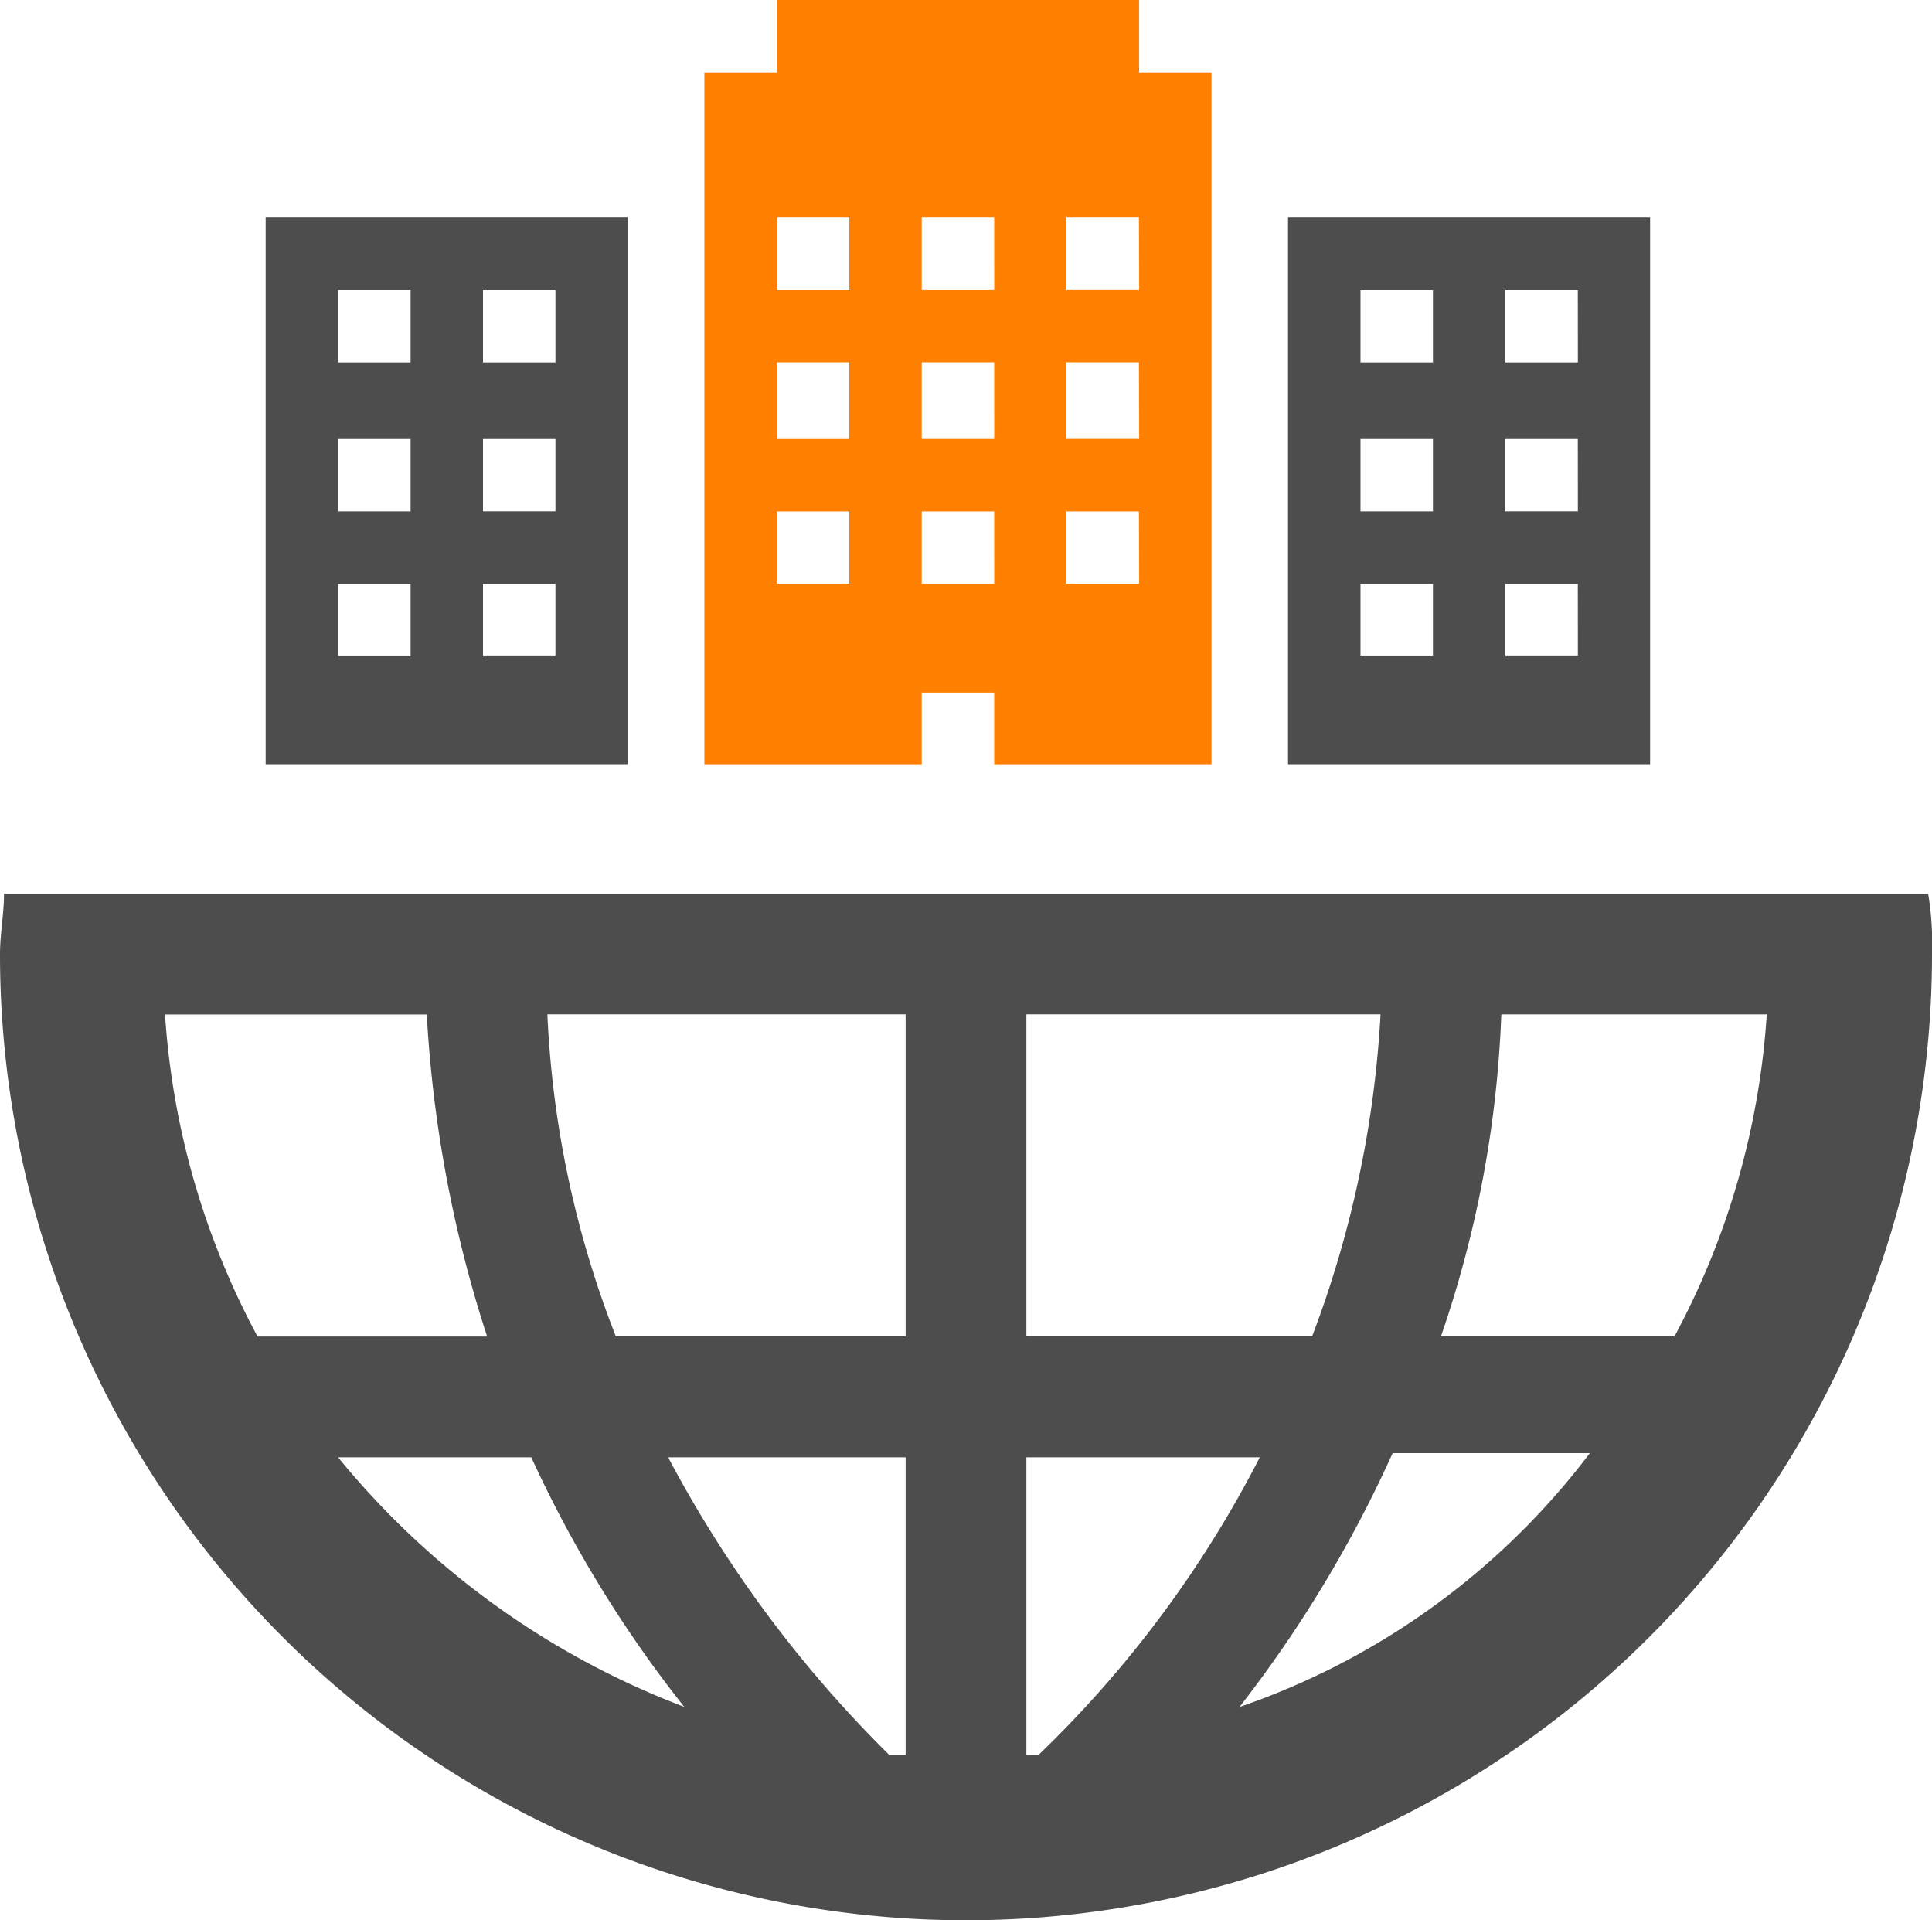 <svg id="Group_150" data-name="Group 150" xmlns="http://www.w3.org/2000/svg" width="44.288" height="44.011" viewBox="0 0 44.288 44.011">
  <g id="Group_149" data-name="Group 149" transform="translate(0)">
    <g id="Group_148" data-name="Group 148" transform="translate(6.09)">
      <g id="Group_147" data-name="Group 147">
        <path id="Path_162" data-name="Path 162" d="M32,5.4V17.948h8.3V5.4Zm3.322,10.057H33.661V13.8h1.661Zm0-3.322H33.661V10.475h1.661Zm0-3.414H33.661V7.061h1.661Zm3.322,6.735H36.982V13.8h1.661Zm0-3.322H36.982V10.475h1.661Zm0-3.414H36.982V7.061h1.661Z" transform="translate(-8.564 -0.418)" fill="#4d4d4d"/>
        <path id="Path_163" data-name="Path 163" d="M6.6,5.4V17.948h8.3V5.4ZM9.922,15.457H8.261V13.8H9.922Zm0-3.322H8.261V10.475H9.922Zm0-3.414H8.261V7.061H9.922Zm3.414,6.735H11.582V13.8h1.661v1.661Zm0-3.322H11.582V10.475h1.661v1.661Zm0-3.414H11.582V7.061h1.661V8.722Z" transform="translate(-6.6 -0.418)" fill="#4d4d4d"/>
        <path id="Path_164" data-name="Path 164" d="M27.465,1.661V0h-8.3V1.661H17.5v15.87h4.982V15.87h1.661v1.661h4.982V1.661ZM20.822,13.379H19.161V11.718h1.661Zm0-3.322H19.161V8.3h1.661Zm0-3.414H19.161V4.982h1.661Zm3.322,6.735H22.482V11.718h1.661Zm0-3.322H22.482V8.3h1.661Zm0-3.414H22.482V4.982h1.661Zm3.322,6.735H25.8V11.718h1.661Zm0-3.322H25.8V8.3h1.661Zm0-3.414H25.8V4.982h1.661Z" transform="translate(-7.443)" fill="#ff8000"/>
      </g>
    </g>
    <path id="Path_165" data-name="Path 165" d="M40.5,22.2H.092c0,.461-.092.923-.092,1.384a22.144,22.144,0,0,0,44.288,0A6.984,6.984,0,0,0,44.2,22.2ZM5.905,32.349a18.03,18.03,0,0,1-2.122-7.381h6a28.964,28.964,0,0,0,1.384,7.381ZM7.75,35.117h4.429a27.994,27.994,0,0,0,3.506,5.72A18.907,18.907,0,0,1,7.75,35.117Zm13.01,6.828h-.369a27.965,27.965,0,0,1-5.075-6.828H20.76Zm0-9.6H14.117a22.984,22.984,0,0,1-1.569-7.381H20.76Zm2.768-7.381h8.119a24.492,24.492,0,0,1-1.569,7.381H23.528Zm0,16.977V35.117h5.351A25.791,25.791,0,0,1,23.8,41.945Zm4.89-1.107a28.652,28.652,0,0,0,3.506-5.813h4.521A16.957,16.957,0,0,1,28.418,40.838Zm9.965-8.488H33.031a25.458,25.458,0,0,0,1.384-7.381H40.5A18.03,18.03,0,0,1,38.383,32.349Z" transform="translate(0 -1.717)" fill="#4d4d4d"/>
  </g>
</svg>
